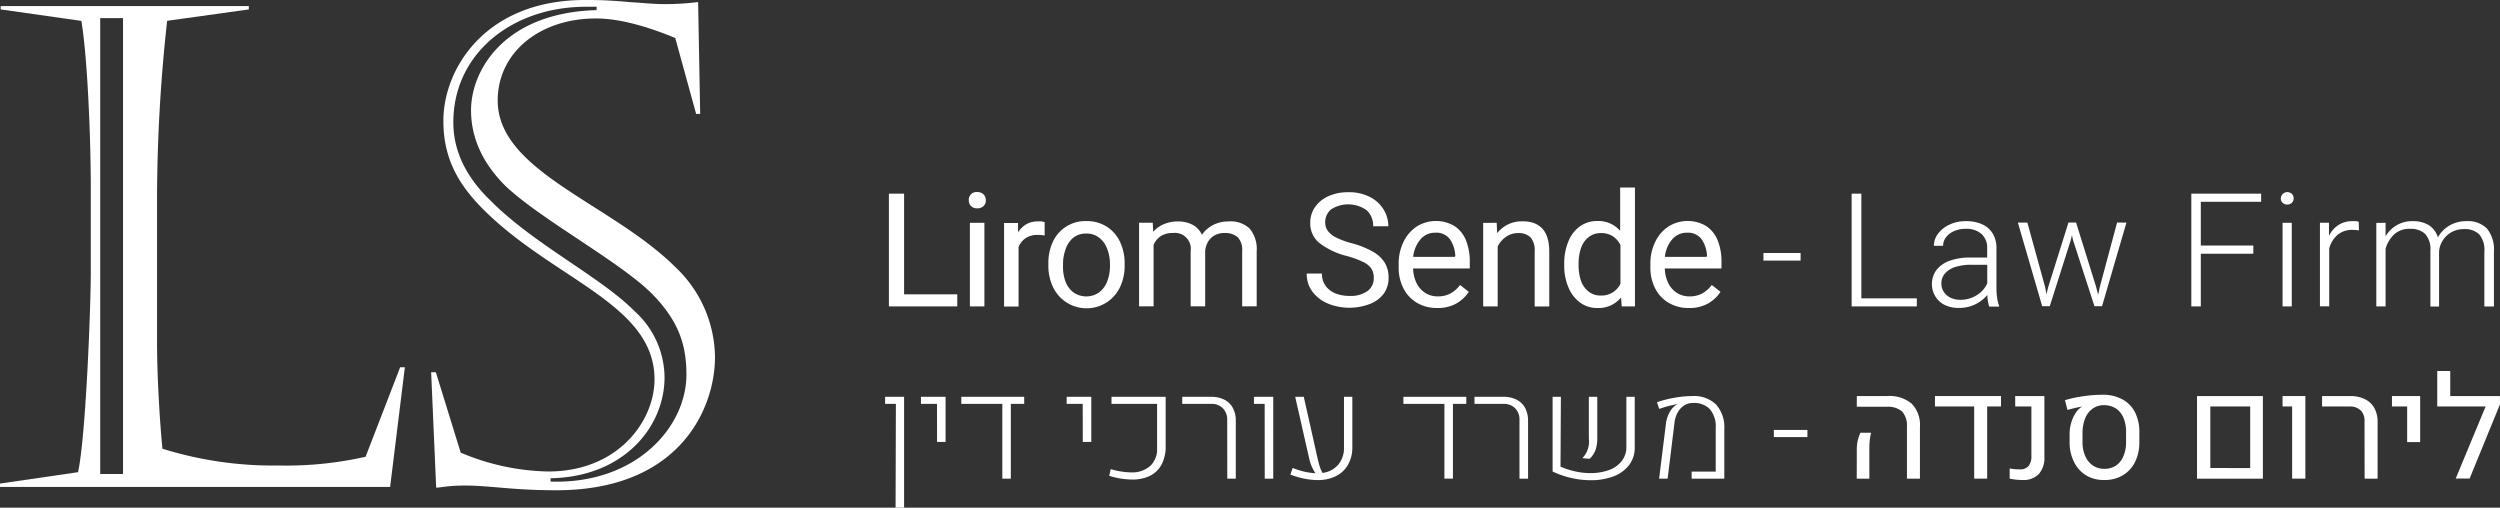 <svg xmlns="http://www.w3.org/2000/svg" viewBox="0 0 329.06 66.82"><rect x="0" y="0" width="329.06" height="66.82" fill="#333333" stroke="none"/><defs><style>.cls-1{fill:#fff;}</style></defs><title>logo-white</title><g id="Layer_2" data-name="Layer 2"><g id="Layer_1-2" data-name="Layer 1"><path class="cls-1" d="M52.67,48.34h.62L51.35,64.09H0v-.44l10.27-1.5c1-4.43,1.68-21.42,1.68-26.38V24.88c0-6.9-.44-17.35-1.24-22.13L.09,1.24V.8H32.75v.44L22,2.74a216,216,0,0,0-1.33,23.73V45.06c0,4.34.35,10.36.71,14a48.76,48.76,0,0,0,15.23,2.21,47.35,47.35,0,0,0,11.51-1.15ZM13.19,2.39v60h3v-60Z"></path><path class="cls-1" d="M60.64,59.58a30.91,30.91,0,0,0,11.51,2.48c9.21,0,14-6.64,14-12.13,0-9.91-13.28-13.1-22.57-22.4-3.28-3.28-5.22-6.73-5.22-11.6C58.34,9.12,63.83,0,77,0a54.84,54.84,0,0,1,5.75.27c1.68.09,3.19.27,4.6.27A35,35,0,0,0,91.89.27L92.16,15h-.53L88.88,5c-3.45-1.42-7.17-2.57-10.45-2.57-7.44,0-12.92,4.52-12.92,10.8,0,9.38,15,13.54,23.46,22A16.49,16.49,0,0,1,94.11,47c0,6.73-4.6,17.53-20.89,17.53-5.75,0-8.76-.62-12-.62-2.3,0-3.1.27-3.81.27L56.75,49h.62ZM77.11.89C67.46.89,59.67,7,59.67,16.11c0,3,1.06,6.55,4.78,10.18C70.2,32.14,79,36.38,83.57,41a11.84,11.84,0,0,1,3.9,8.67c0,6.46-5.31,13.1-15,13.28v.44c11.24.35,17.88-7.17,17.88-14.08,0-3.9-1-7.08-4.6-10.71C81.45,34.35,71,28.77,66.49,24.43,62.94,20.89,62,17.35,62,14.52,62,9.3,66.31,1.68,78.53,1.33V.89Z"></path><path class="cls-1" d="M126,38.74v1.59h-9V25.49h2V38.74Z"></path><path class="cls-1" d="M129.46,25.59a1.07,1.07,0,0,1,.3.77,1,1,0,0,1-.3.76,1.13,1.13,0,0,1-.83.3,1.09,1.09,0,0,1-.82-.3,1,1,0,0,1-.29-.76,1,1,0,0,1,1.11-1.08A1.12,1.12,0,0,1,129.46,25.59Zm-1.8,14.74v-11h1.91v11Z"></path><path class="cls-1" d="M137.12,29.15a1.54,1.54,0,0,1,.38.1V31a5.09,5.09,0,0,0-.93-.08,2.76,2.76,0,0,0-1.56.42,2.56,2.56,0,0,0-.94,1.17v7.84h-1.91v-11H134l0,1.25a3.12,3.12,0,0,1,1.08-1.08,3,3,0,0,1,1.53-.38A2.86,2.86,0,0,1,137.12,29.15Z"></path><path class="cls-1" d="M138.58,31.83A4.69,4.69,0,0,1,143,29.1a4.86,4.86,0,0,1,2.67.73,4.77,4.77,0,0,1,1.75,2,6.57,6.57,0,0,1,.61,2.87v.23a6.53,6.53,0,0,1-.61,2.87,4.88,4.88,0,0,1-8.81,0,6.47,6.47,0,0,1-.62-2.87v-.23A6.57,6.57,0,0,1,138.58,31.83ZM140.22,37a3.28,3.28,0,0,0,1.05,1.47,2.95,2.95,0,0,0,3.42,0A3.28,3.28,0,0,0,145.75,37a5.74,5.74,0,0,0,.35-2v-.23a5.66,5.66,0,0,0-.36-2,3.37,3.37,0,0,0-1.06-1.48,2.69,2.69,0,0,0-1.71-.55,2.66,2.66,0,0,0-1.7.55,3.34,3.34,0,0,0-1,1.48,5.74,5.74,0,0,0-.35,2v.23A5.74,5.74,0,0,0,140.22,37Z"></path><path class="cls-1" d="M164.47,30.07a4.2,4.2,0,0,1,.94,3v7.25H163.5V33.06a2.4,2.4,0,0,0-.6-1.85,2.54,2.54,0,0,0-1.75-.54,2.57,2.57,0,0,0-1.28.31,2.28,2.28,0,0,0-.86.84,2.93,2.93,0,0,0-.38,1.19v7.31h-1.91V33.07a2.1,2.1,0,0,0-2.36-2.4,2.78,2.78,0,0,0-1.57.41,2.61,2.61,0,0,0-.95,1.15v8.09h-1.91v-11h1.8l.06,1.19a3.83,3.83,0,0,1,1.39-1,4.56,4.56,0,0,1,1.87-.36,4,4,0,0,1,1.91.43,2.79,2.79,0,0,1,1.24,1.32,4.06,4.06,0,0,1,1.46-1.28,4.32,4.32,0,0,1,2-.47A3.66,3.66,0,0,1,164.47,30.07Z"></path><path class="cls-1" d="M173.68,32a3.31,3.31,0,0,1-1.22-2.67,3.58,3.58,0,0,1,.63-2.07,4.2,4.2,0,0,1,1.77-1.44,6.26,6.26,0,0,1,2.63-.52,6,6,0,0,1,2.81.62,4.51,4.51,0,0,1,1.81,1.65,4.18,4.18,0,0,1,.63,2.21h-2a2.76,2.76,0,0,0-.83-2.09,4.19,4.19,0,0,0-4.71-.13,2.18,2.18,0,0,0-.77,1.74,1.81,1.81,0,0,0,.36,1.11,3.15,3.15,0,0,0,1.11.87,10.86,10.86,0,0,0,2,.73,12,12,0,0,1,2.78,1.1,4.39,4.39,0,0,1,1.58,1.46,3.75,3.75,0,0,1,.51,2,3.54,3.54,0,0,1-.64,2.09A4.06,4.06,0,0,1,180.33,40a7.54,7.54,0,0,1-5.44,0,5,5,0,0,1-2.09-1.54A3.81,3.81,0,0,1,172,36h2a2.63,2.63,0,0,0,.49,1.63,2.93,2.93,0,0,0,1.32,1,5,5,0,0,0,1.82.32,3.84,3.84,0,0,0,2.35-.63,2.05,2.05,0,0,0,.84-1.73,2.25,2.25,0,0,0-.3-1.21,2.62,2.62,0,0,0-1.06-.88,12.26,12.26,0,0,0-2.17-.8A9.86,9.86,0,0,1,173.68,32Z"></path><path class="cls-1" d="M193.46,35.34H186a4.6,4.6,0,0,0,.43,1.87,3.18,3.18,0,0,0,1.13,1.32,3,3,0,0,0,1.71.48,3.36,3.36,0,0,0,1.66-.39,4,4,0,0,0,1.25-1.11l1.15.9a4.81,4.81,0,0,1-1.63,1.53,4.94,4.94,0,0,1-2.53.6,5.12,5.12,0,0,1-2.66-.68,4.63,4.63,0,0,1-1.78-1.9,5.91,5.91,0,0,1-.63-2.75v-.44a6.43,6.43,0,0,1,.67-3,4.93,4.93,0,0,1,1.78-2,4.76,4.76,0,0,1,4.92,0,4.07,4.07,0,0,1,1.5,1.9,7.45,7.45,0,0,1,.49,2.8Zm-1.91-1.67a4.12,4.12,0,0,0-.7-2.17,2.21,2.21,0,0,0-1.94-.87,2.46,2.46,0,0,0-1.9.83,4.17,4.17,0,0,0-1,2.35h5.49Z"></path><path class="cls-1" d="M203.92,33.11v7.23H202V33.08a2.59,2.59,0,0,0-.54-1.83,2.17,2.17,0,0,0-1.65-.57,2.72,2.72,0,0,0-1.57.48,3.37,3.37,0,0,0-1.11,1.28v7.89h-1.91v-11H197l.06,1.36a4.11,4.11,0,0,1,3.28-1.56Q203.92,29.1,203.92,33.11Z"></path><path class="cls-1" d="M215.2,24.68V40.33h-1.74l-.09-1.17a3.82,3.82,0,0,1-3.14,1.38,3.73,3.73,0,0,1-2.26-.72,4.7,4.7,0,0,1-1.53-2,7.23,7.23,0,0,1-.55-2.87v-.21a7.51,7.51,0,0,1,.54-2.95,4.53,4.53,0,0,1,1.53-2,3.85,3.85,0,0,1,2.29-.7,3.79,3.79,0,0,1,3,1.29V24.68Zm-1.91,12.67V32.24a3.07,3.07,0,0,0-1-1.14,2.78,2.78,0,0,0-1.55-.42,2.53,2.53,0,0,0-1.65.54,3.11,3.11,0,0,0-1,1.45,6.4,6.4,0,0,0-.31,2.06v.21a6.26,6.26,0,0,0,.31,2,3.1,3.1,0,0,0,1,1.43,2.5,2.5,0,0,0,1.63.53A2.75,2.75,0,0,0,213.29,37.35Z"></path><path class="cls-1" d="M226.59,35.34h-7.46a4.62,4.62,0,0,0,.43,1.87,3.19,3.19,0,0,0,1.13,1.32,3,3,0,0,0,1.71.48,3.36,3.36,0,0,0,1.66-.39,4,4,0,0,0,1.25-1.11l1.15.9a4.81,4.81,0,0,1-1.63,1.53,4.93,4.93,0,0,1-2.53.6,5.12,5.12,0,0,1-2.66-.68,4.62,4.62,0,0,1-1.78-1.9,5.91,5.91,0,0,1-.63-2.75v-.44a6.43,6.43,0,0,1,.67-3,4.94,4.94,0,0,1,1.78-2,4.76,4.76,0,0,1,4.92,0,4.07,4.07,0,0,1,1.5,1.9,7.45,7.45,0,0,1,.49,2.8Zm-1.91-1.67a4.13,4.13,0,0,0-.7-2.17,2.22,2.22,0,0,0-1.94-.87,2.47,2.47,0,0,0-1.9.83,4.18,4.18,0,0,0-1,2.35h5.49Z"></path><path class="cls-1" d="M232.11,34.3v-1H237v1Z"></path><path class="cls-1" d="M252.3,39.27v1.06h-8.58V25.49H245V39.27Z"></path><path class="cls-1" d="M262.88,39.23a3.68,3.68,0,0,0,.25,1v.13h-1.3a5.59,5.59,0,0,1-.25-1.54A4.53,4.53,0,0,1,260,40.05a4.74,4.74,0,0,1-2.18.48,4.11,4.11,0,0,1-1.87-.4A3,3,0,0,1,254.73,39a3.15,3.15,0,0,1,.16-3.47,3.8,3.8,0,0,1,1.74-1.21,7.67,7.67,0,0,1,2.68-.42h2.25V32.67a2.41,2.41,0,0,0-.74-1.87,3,3,0,0,0-2.11-.68,3.7,3.7,0,0,0-1.51.3,2.62,2.62,0,0,0-1.06.81,1.83,1.83,0,0,0-.38,1.12h-1.22a2.66,2.66,0,0,1,.54-1.57,3.84,3.84,0,0,1,1.51-1.21,5,5,0,0,1,2.18-.46,5.13,5.13,0,0,1,2.1.4,3.1,3.1,0,0,1,1.41,1.21,3.66,3.66,0,0,1,.5,2V38A8.38,8.38,0,0,0,262.88,39.23Zm-2.68-.38a3.49,3.49,0,0,0,1.37-1.56V34.85h-2.09a6.82,6.82,0,0,0-2.14.3A3,3,0,0,0,256,36a2,2,0,0,0-.47,1.31,2,2,0,0,0,.31,1.09,2.13,2.13,0,0,0,.87.77,2.84,2.84,0,0,0,1.3.29A4,4,0,0,0,260.2,38.85Z"></path><path class="cls-1" d="M279.89,29.3l-3.21,11h-1l-2.84-8.76-.12-.6-.14.61-2.78,8.75h-1l-3.2-11h1.25l2.34,8.49.17.94.25-1,2.65-8.44h1l2.61,8.37.3,1.15.22-1.06,2.27-8.46Z"></path><path class="cls-1" d="M289.68,26.56v5.76h6.91V33.4h-6.91v6.93h-1.25V25.49h9.19v1.07Z"></path><path class="cls-1" d="M301.67,25.52a.81.81,0,0,1,.23.59.78.78,0,0,1-.23.58.83.83,0,0,1-.62.23.82.82,0,0,1-.61-.23.78.78,0,0,1-.23-.58.86.86,0,0,1,1.45-.59Zm-1.23,14.81v-11h1.21v11Z"></path><path class="cls-1" d="M310.49,30.33a5.55,5.55,0,0,0-.82-.07,2.92,2.92,0,0,0-2,.66,3.54,3.54,0,0,0-1.09,1.8v7.6h-1.22v-11h1.19l0,1.73a3.56,3.56,0,0,1,1.24-1.43,3.32,3.32,0,0,1,1.86-.51,3,3,0,0,1,.45,0,1.82,1.82,0,0,1,.37.09Z"></path><path class="cls-1" d="M327.34,30.08a4.37,4.37,0,0,1,.92,3.07v7.19H327v-7.2a3.17,3.17,0,0,0-.69-2.31,2.69,2.69,0,0,0-2-.67,3.19,3.19,0,0,0-2.81,1.53,3.15,3.15,0,0,0-.46,1.36v7.3H319.9V33a3,3,0,0,0-.7-2.22,2.77,2.77,0,0,0-2-.66,2.92,2.92,0,0,0-2.07.73A4.13,4.13,0,0,0,314,32.75v7.58h-1.22v-11H314l0,1.78a4,4,0,0,1,3.58-2,4,4,0,0,1,2.1.52,2.84,2.84,0,0,1,1.2,1.61,4.18,4.18,0,0,1,1.52-1.55,4.3,4.3,0,0,1,2.25-.58A3.51,3.51,0,0,1,327.34,30.08Z"></path><path class="cls-1" d="M117.92,53.16H116.5v-.93H119V66.82h-1.12Z"></path><path class="cls-1" d="M123.33,53.16h-2.11v-.93h3.24v5.94h-1.12Z"></path><path class="cls-1" d="M134.81,52.23v.93h-1.76V63h-1.12V53.16h-5.4v-.93Z"></path><path class="cls-1" d="M142.51,53.16H140.4v-.93h3.24v5.94h-1.12Z"></path><path class="cls-1" d="M146,62.63l.2-.88a10,10,0,0,0,2.77.43,3.57,3.57,0,0,0,2.45-.87A3,3,0,0,0,152.3,59V53.16h-6v-.93h7.13v6.48a5.06,5.06,0,0,1-.53,2.42,3.48,3.48,0,0,1-1.52,1.49,5.13,5.13,0,0,1-2.35.5A10.46,10.46,0,0,1,146,62.63Z"></path><path class="cls-1" d="M161.53,55.28a2.1,2.1,0,0,0-.57-1.54,2.06,2.06,0,0,0-1.53-.58h-3.82v-.93h3.78a3.83,3.83,0,0,1,1.75.37,2.56,2.56,0,0,1,1.13,1.09,3.53,3.53,0,0,1,.39,1.7V63h-1.12Z"></path><path class="cls-1" d="M166.46,53.16h-1.41v-.93h2.54V63h-1.12Z"></path><path class="cls-1" d="M178,52.23v6.59a4.61,4.61,0,0,1-.58,2.37,3.73,3.73,0,0,1-1.6,1.49,5.3,5.3,0,0,1-2.37.51,10.13,10.13,0,0,1-3.61-.73l.31-.87a9.13,9.13,0,0,0,3,.7,5.51,5.51,0,0,1-.49-.88,5.92,5.92,0,0,1-.34-1.06l-1.84-8.12h1.13l1.82,8.12q.15.65.29,1.09a4.29,4.29,0,0,0,.36.81,3.28,3.28,0,0,0,2.06-1.08,3.43,3.43,0,0,0,.76-2.32V52.23Z"></path><path class="cls-1" d="M193,52.23v.93h-1.76V63h-1.12V53.16h-5.4v-.93Z"></path><path class="cls-1" d="M200,55.28a2.1,2.1,0,0,0-.57-1.54,2.06,2.06,0,0,0-1.53-.58h-3.82v-.93h3.78a3.83,3.83,0,0,1,1.75.37,2.56,2.56,0,0,1,1.13,1.09,3.53,3.53,0,0,1,.39,1.7V63H200Z"></path><path class="cls-1" d="M205.4,61.42a10.42,10.42,0,0,0,1.94.63,9.14,9.14,0,0,0,2,.22,7,7,0,0,0,2.41-.39,3.75,3.75,0,0,0,1.7-1.18,3,3,0,0,0,.62-1.93V52.23h1.1v6.62a3.77,3.77,0,0,1-.77,2.4,4.63,4.63,0,0,1-2.08,1.47,8.32,8.32,0,0,1-2.92.49,11.59,11.59,0,0,1-2.55-.29,11.75,11.75,0,0,1-2.49-.86V52.23h1.09Zm3.73-3.6V52.23h1.11v5.44a4.59,4.59,0,0,1-.24,1.58,3,3,0,0,1-.77,1.14l-.95-.09A3.13,3.13,0,0,0,209.14,57.81Z"></path><path class="cls-1" d="M219.28,55.74a4.17,4.17,0,0,1,.46-1.44,2.8,2.8,0,0,1,.86-1l.25-.13v0a17.47,17.47,0,0,0-2.46.65l-.29-.88a14.45,14.45,0,0,1,2.33-.59,13.77,13.77,0,0,1,2.32-.22,4.17,4.17,0,0,1,3.12,1.11,4.48,4.48,0,0,1,1.09,3.24V63h-4.3v-.93h3.17V56.31a3.5,3.5,0,0,0-.76-2.44,2.85,2.85,0,0,0-2.21-.83,2.17,2.17,0,0,0-1.17.32,2.51,2.51,0,0,0-.86.92,3.64,3.64,0,0,0-.43,1.39L219.5,63h-1.12Z"></path><path class="cls-1" d="M233.48,57.53v-.94h4.42v.94Z"></path><path class="cls-1" d="M251,56.17a2.79,2.79,0,0,0-.63-2,2.82,2.82,0,0,0-2-.63H244.4V52.13h4a4.53,4.53,0,0,1,3.22,1,4,4,0,0,1,1.09,3.06V63H251Zm-6.6,3.11a5.49,5.49,0,0,1,.13-1.32,5.43,5.43,0,0,1,.35-1h1.4a6.44,6.44,0,0,0-.17.94,11.85,11.85,0,0,0-.06,1.24V63h-1.66Z"></path><path class="cls-1" d="M263.38,52.13V53.5h-1.82V63h-1.71V53.5h-5.16V52.13Z"></path><path class="cls-1" d="M264.52,63l0-1.34a6.93,6.93,0,0,0,1.35.12,1.43,1.43,0,0,0,1.13-.43,2,2,0,0,0,.38-1.34V53.5h-2.13V52.13h3.84v8a3.18,3.18,0,0,1-.74,2.27,2.78,2.78,0,0,1-2.12.78A8.1,8.1,0,0,1,264.52,63Z"></path><path class="cls-1" d="M274.58,62.57A4.27,4.27,0,0,1,273,60.82a5.72,5.72,0,0,1-.59-2.61V57.1a5.2,5.2,0,0,1,.2-1.41,4.84,4.84,0,0,1,.55-1.26,2.78,2.78,0,0,1,.79-.85l.13-.07v0a16.44,16.44,0,0,0-1.95.45l-.33-1.29a16.75,16.75,0,0,1,2.43-.52,17.69,17.69,0,0,1,2.5-.19,5.37,5.37,0,0,1,2.6.59A4,4,0,0,1,281,54.23a5.69,5.69,0,0,1,.59,2.67v1.3a5.71,5.71,0,0,1-.57,2.61,4.19,4.19,0,0,1-1.61,1.75,4.6,4.6,0,0,1-2.41.62A4.54,4.54,0,0,1,274.58,62.57Zm3.9-1.26a2.83,2.83,0,0,0,1-1.24,4.48,4.48,0,0,0,.36-1.85V56.92A4.58,4.58,0,0,0,279.5,55a2.76,2.76,0,0,0-1-1.24,2.91,2.91,0,0,0-1.59-.43,2.44,2.44,0,0,0-1.44.44,2.83,2.83,0,0,0-1,1.26,5.22,5.22,0,0,0-.36,1.94v1.21a4.48,4.48,0,0,0,.36,1.85,2.86,2.86,0,0,0,1,1.24,2.63,2.63,0,0,0,1.51.44A2.68,2.68,0,0,0,278.48,61.3Z"></path><path class="cls-1" d="M289.18,52.13h8.67V63h-8.67Zm7,9.48V53.5h-5.25v8.1Z"></path><path class="cls-1" d="M301.7,53.5h-1.26V52.13h3V63H301.7Z"></path><path class="cls-1" d="M311.23,55.41a1.87,1.87,0,0,0-.52-1.4,2,2,0,0,0-1.42-.51h-3.65V52.13h3.71a4.27,4.27,0,0,1,1.93.41,2.84,2.84,0,0,1,1.24,1.17,3.69,3.69,0,0,1,.43,1.83V63h-1.71Z"></path><path class="cls-1" d="M316.84,53.5h-2V52.13h3.71v6.06h-1.71Z"></path><path class="cls-1" d="M329.06,53.21l-4,9.78h-1.83l3.94-9.49h-6.37V48.83h1.71v3.3h6.54Z"></path></g></g></svg>